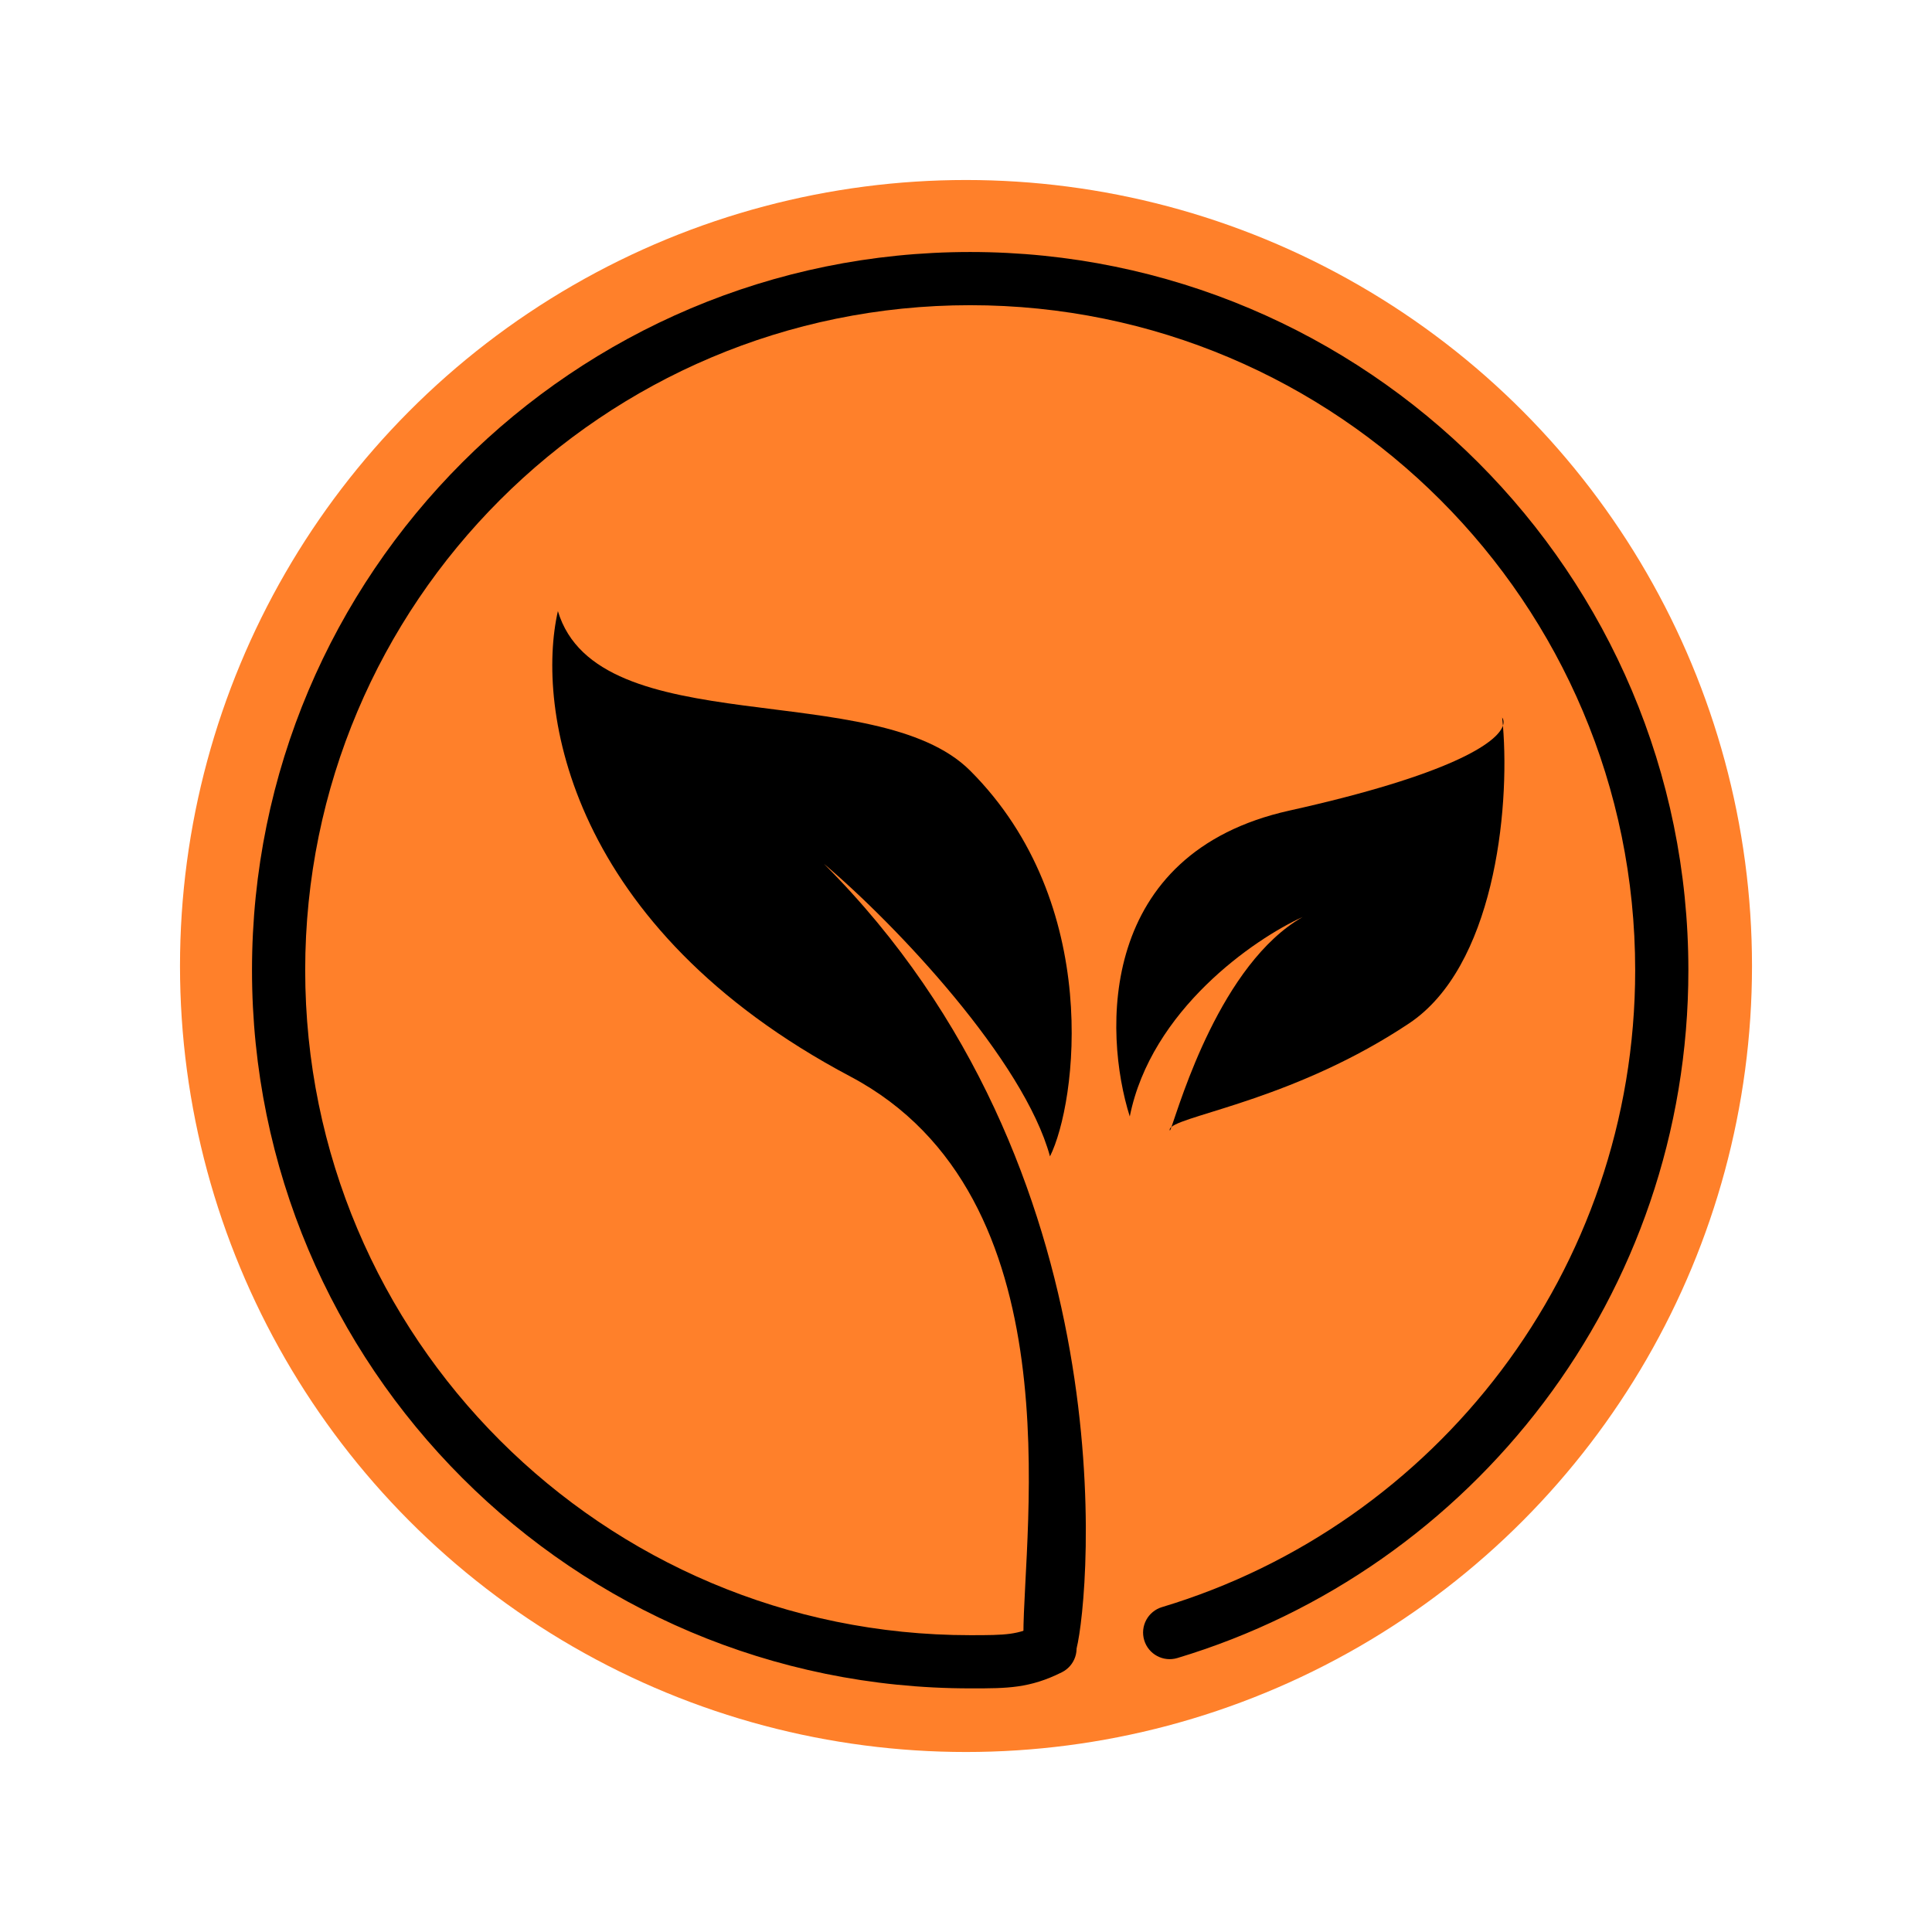 <?xml version="1.0" encoding="UTF-8"?> <svg xmlns="http://www.w3.org/2000/svg" width="161" height="161" viewBox="0 0 161 161" fill="none"><circle cx="80.5" cy="80.5" r="65.5" fill="#FF802A"></circle><path d="M80.849 64.224C91.932 75.307 89.715 91.932 87.499 96.365C85.327 88.385 74.772 77.154 68.657 71.982C94.148 97.474 90.823 132.939 89.715 137.373L85.282 136.264C85.282 127.398 89.716 99.69 70.874 89.715C47.392 77.284 44.644 59.052 46.491 50.924C49.816 62.007 73.012 56.387 80.849 64.224Z" fill="black"></path><path d="M94.148 93.04C91.932 86.021 91.489 71.096 107.448 67.549C120.857 64.569 124.773 61.903 125.245 60.469C125.226 60.237 125.204 60.011 125.181 59.791C125.299 59.968 125.334 60.196 125.245 60.469C125.837 67.655 124.462 80.59 117.423 85.282C108.164 91.455 98.905 92.853 97.624 93.908C97.523 94.188 97.473 94.284 97.473 94.148C97.473 94.069 97.525 93.99 97.624 93.908C98.35 91.891 101.745 80.308 108.557 76.415C104.493 78.263 95.922 84.174 94.148 93.04Z" fill="black"></path><path fill-rule="evenodd" clip-rule="evenodd" d="M80.849 25.433C50.244 25.433 25.433 50.244 25.433 80.849C25.433 111.454 50.244 136.265 80.849 136.265C83.867 136.265 84.805 136.242 86.507 135.39C87.603 134.843 88.934 135.287 89.481 136.382C90.029 137.477 89.585 138.808 88.49 139.355C85.804 140.698 83.923 140.698 80.996 140.698L80.849 140.698C47.795 140.698 21 113.903 21 80.849C21 47.795 47.795 21 80.849 21C113.903 21 140.698 47.795 140.698 80.849C140.698 107.904 122.748 130.76 98.112 138.17C96.94 138.522 95.704 137.858 95.351 136.686C94.998 135.513 95.663 134.277 96.835 133.925C119.649 127.063 136.265 105.893 136.265 80.849C136.265 50.244 111.454 25.433 80.849 25.433Z" fill="black"></path></svg> 
